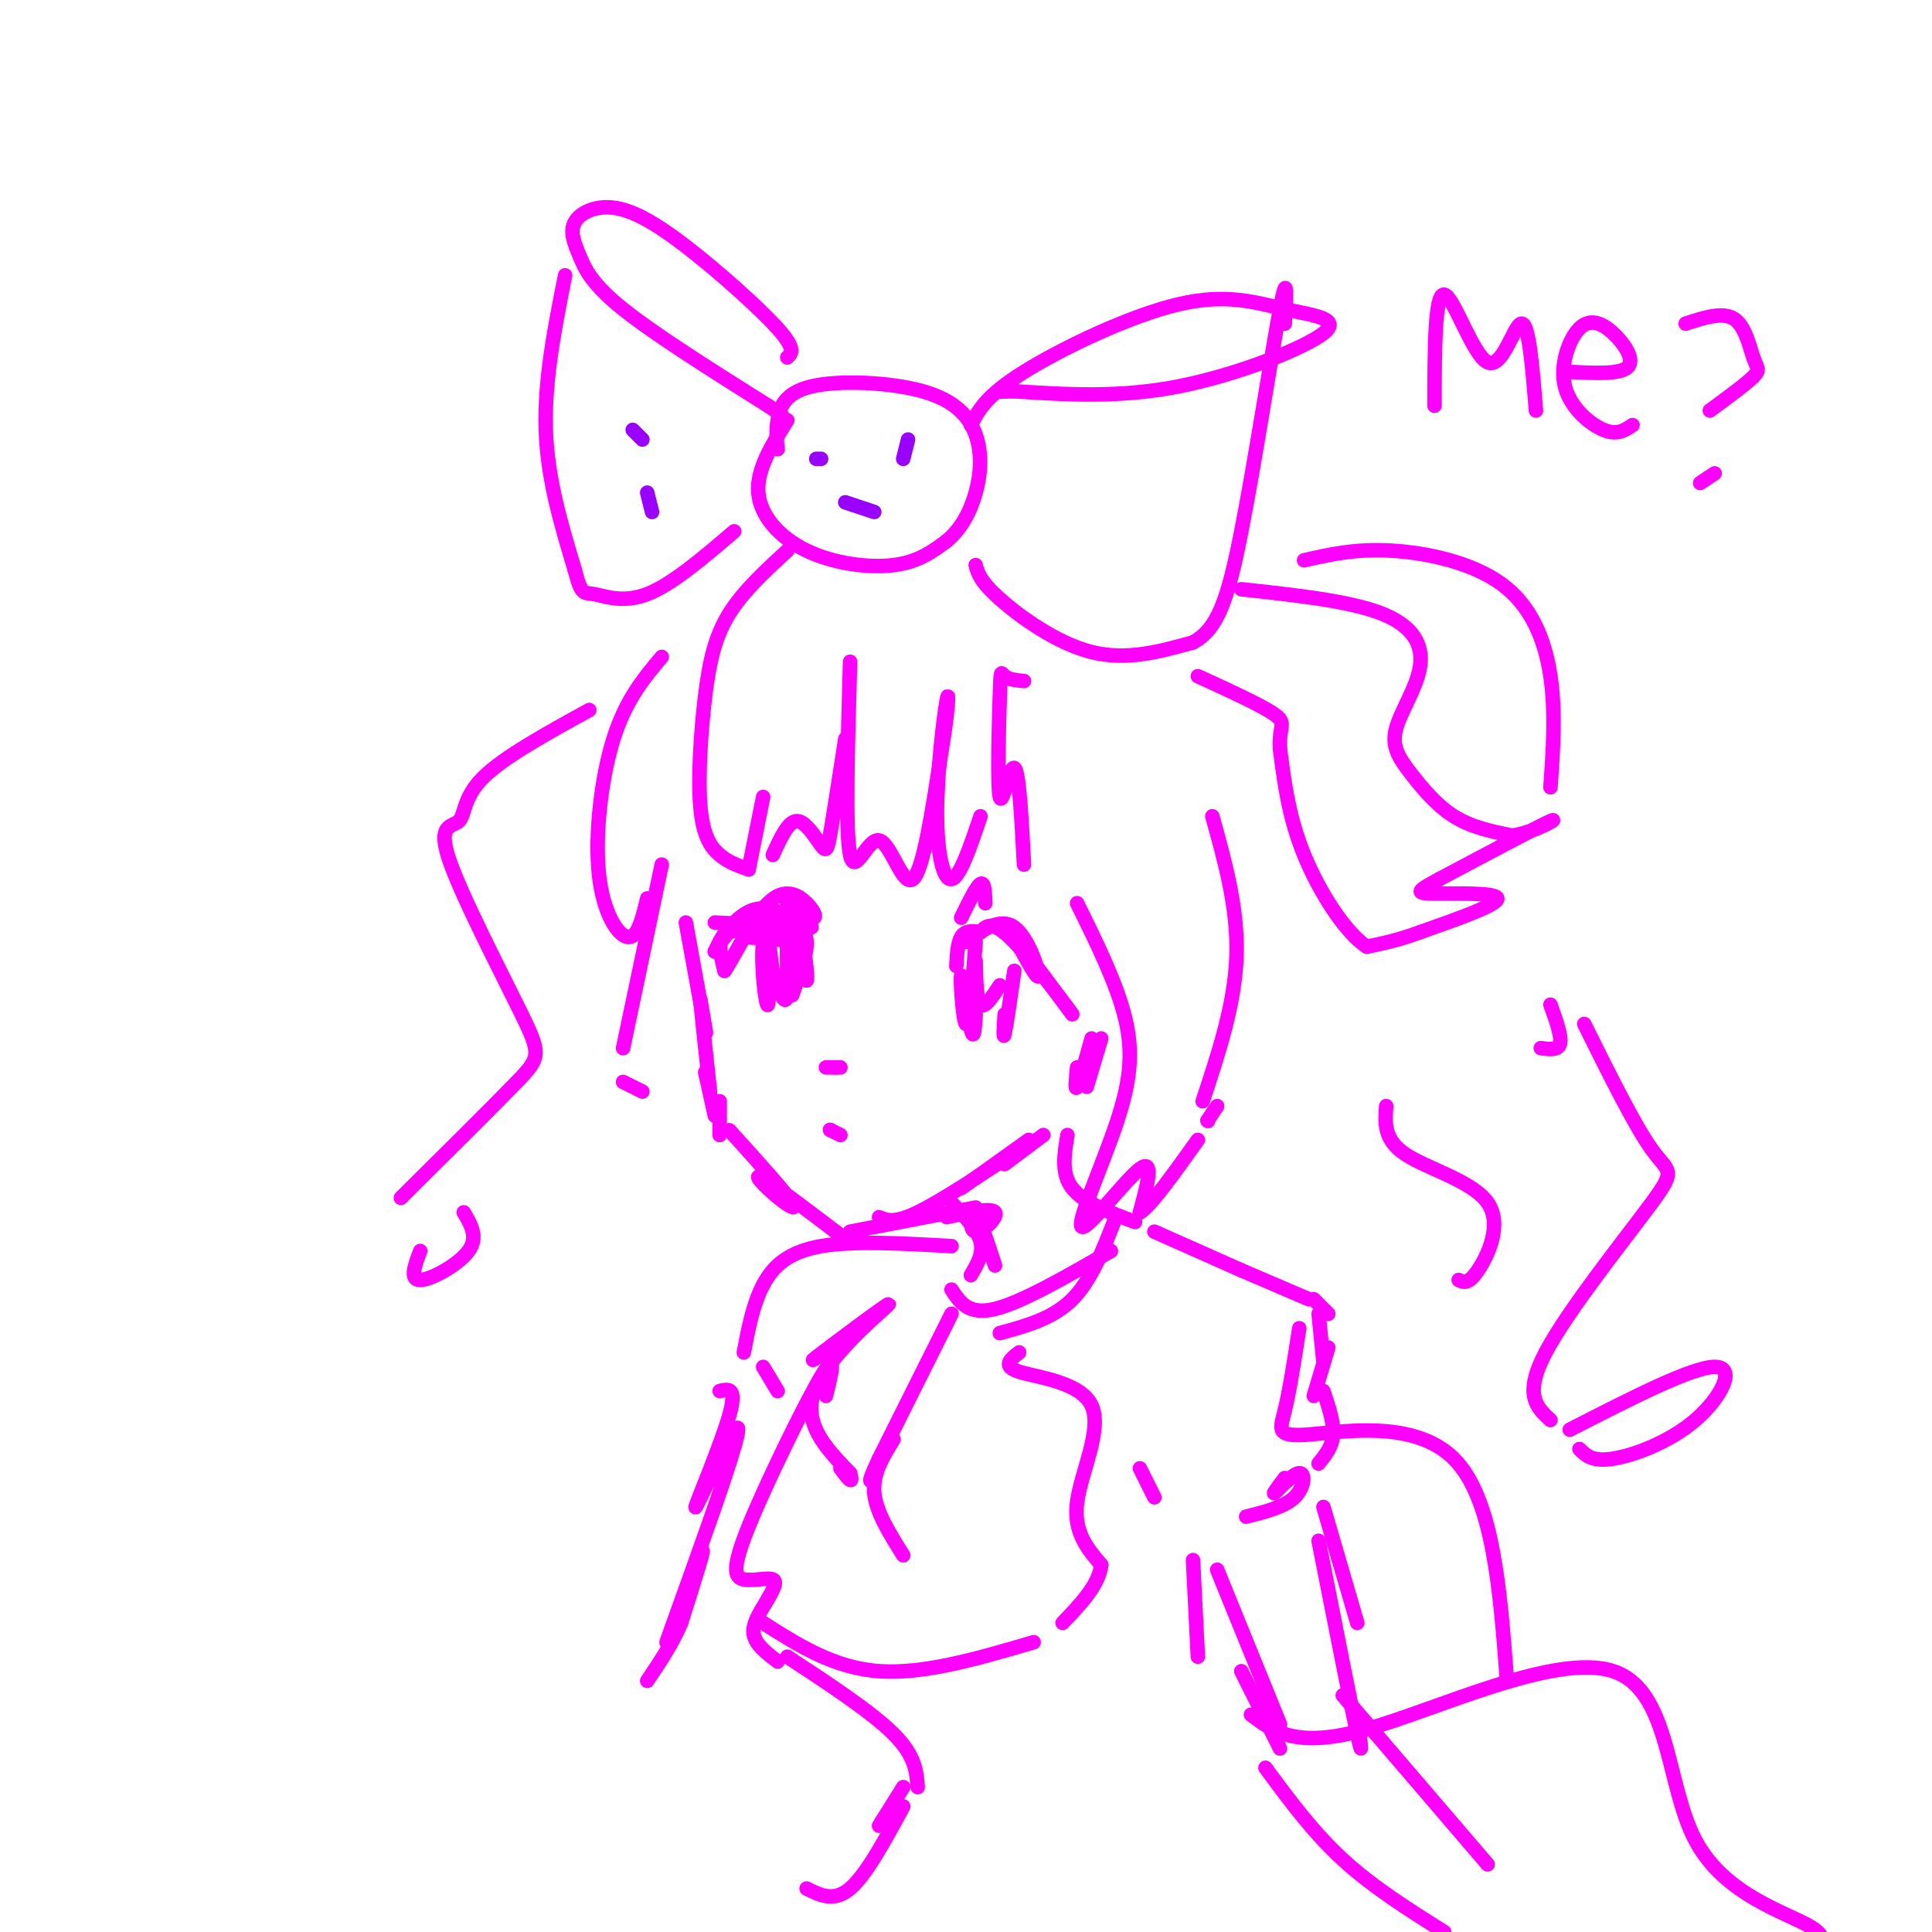 <svg viewBox='0 0 400 400' version='1.1' xmlns='http://www.w3.org/2000/svg' xmlns:xlink='http://www.w3.org/1999/xlink'><g fill='none' stroke='rgb(255,0,255)' stroke-width='3' stroke-linecap='round' stroke-linejoin='round'><path d='M163,87c-3.196,5.101 -6.393,10.202 -6,15c0.393,4.798 4.375,9.292 10,12c5.625,2.708 12.893,3.631 18,3c5.107,-0.631 8.054,-2.815 11,-5'/><path d='M196,112c2.974,-2.446 4.909,-6.059 6,-10c1.091,-3.941 1.339,-8.208 0,-12c-1.339,-3.792 -4.266,-7.109 -11,-9c-6.734,-1.891 -17.274,-2.355 -23,-1c-5.726,1.355 -6.636,4.530 -7,7c-0.364,2.470 -0.182,4.235 0,6'/><path d='M201,88c1.578,-3.051 3.156,-6.102 11,-11c7.844,-4.898 21.953,-11.644 32,-14c10.047,-2.356 16.033,-0.322 22,1c5.967,1.322 11.914,1.933 8,5c-3.914,3.067 -17.690,8.591 -30,11c-12.310,2.409 -23.155,1.705 -34,1'/><path d='M210,81c-5.667,0.167 -2.833,0.083 0,0'/><path d='M163,74c0.917,-0.867 1.834,-1.733 -2,-6c-3.834,-4.267 -12.417,-11.934 -19,-17c-6.583,-5.066 -11.164,-7.532 -15,-8c-3.836,-0.468 -6.925,1.060 -8,3c-1.075,1.940 -0.136,4.292 1,7c1.136,2.708 2.467,5.774 9,11c6.533,5.226 18.266,12.613 30,20'/><path d='M159,84c5.000,3.333 2.500,1.667 0,0'/><path d='M117,57c-2.167,10.917 -4.333,21.833 -4,32c0.333,10.167 3.167,19.583 6,29'/><path d='M119,118c1.393,5.464 1.875,4.625 4,5c2.125,0.375 5.893,1.964 11,0c5.107,-1.964 11.554,-7.482 18,-13'/><path d='M202,117c0.467,1.689 0.933,3.378 5,7c4.067,3.622 11.733,9.178 19,11c7.267,1.822 14.133,-0.089 21,-2'/><path d='M247,133c5.048,-2.738 7.167,-8.583 10,-23c2.833,-14.417 6.381,-37.405 8,-46c1.619,-8.595 1.310,-2.798 1,3'/><path d='M257,122c11.189,1.206 22.378,2.413 29,5c6.622,2.587 8.678,6.555 8,11c-0.678,4.445 -4.089,9.367 -5,13c-0.911,3.633 0.678,5.978 3,9c2.322,3.022 5.378,6.721 9,9c3.622,2.279 7.811,3.140 12,4'/><path d='M313,173c4.667,-0.578 10.333,-4.022 8,-3c-2.333,1.022 -12.667,6.511 -23,12'/><path d='M298,182c-4.750,2.560 -5.125,2.958 -1,3c4.125,0.042 12.750,-0.274 13,1c0.250,1.274 -7.875,4.137 -16,7'/><path d='M294,193c-4.500,1.667 -7.750,2.333 -11,3'/><path d='M283,196c-4.378,-2.778 -9.822,-11.222 -13,-19c-3.178,-7.778 -4.089,-14.889 -5,-22'/><path d='M265,155c-0.289,-4.622 1.489,-5.178 -1,-7c-2.489,-1.822 -9.244,-4.911 -16,-8'/><path d='M163,114c-4.558,4.191 -9.116,8.383 -12,13c-2.884,4.617 -4.093,9.660 -5,17c-0.907,7.340 -1.514,16.976 -1,23c0.514,6.024 2.147,8.435 4,10c1.853,1.565 3.927,2.282 6,3'/><path d='M155,180c0.000,0.000 3.000,-15.000 3,-15'/><path d='M160,177c1.589,-3.500 3.179,-7.000 5,-7c1.821,0.000 3.875,3.500 5,5c1.125,1.500 1.321,1.000 2,-3c0.679,-4.000 1.839,-11.500 3,-19'/><path d='M176,137c-0.506,17.643 -1.012,35.286 0,40c1.012,4.714 3.542,-3.500 6,-3c2.458,0.500 4.845,9.714 7,8c2.155,-1.714 4.077,-14.357 6,-27'/><path d='M195,155c1.305,-7.571 1.566,-12.998 1,-10c-0.566,2.998 -1.960,14.423 -2,23c-0.040,8.577 1.274,14.308 3,14c1.726,-0.308 3.863,-6.654 6,-13'/><path d='M212,141c-1.598,-0.159 -3.196,-0.319 -4,-1c-0.804,-0.681 -0.813,-1.884 -1,4c-0.187,5.884 -0.550,18.853 0,21c0.550,2.147 2.014,-6.530 3,-6c0.986,0.530 1.493,10.265 2,20'/><path d='M251,169c2.667,9.583 5.333,19.167 5,29c-0.333,9.833 -3.667,19.917 -7,30'/><path d='M223,187c4.145,8.399 8.290,16.797 10,24c1.710,7.203 0.984,13.209 -2,22c-2.984,8.791 -8.226,20.367 -7,21c1.226,0.633 8.922,-9.676 12,-12c3.078,-2.324 1.539,3.338 0,9'/><path d='M236,251c2.000,-1.000 7.000,-8.000 12,-15'/><path d='M250,232c0.000,0.000 0.100,0.100 0.1,0.1'/><path d='M250,232c0.000,0.000 2.000,-3.000 2,-3'/><path d='M137,136c-3.732,4.452 -7.464,8.905 -10,17c-2.536,8.095 -3.875,19.833 -3,28c0.875,8.167 3.964,12.762 6,13c2.036,0.238 3.018,-3.881 4,-8'/><path d='M137,179c0.000,0.000 -8.000,38.000 -8,38'/><path d='M129,224c0.000,0.000 4.000,2.000 4,2'/><path d='M270,116c5.304,-1.208 10.607,-2.417 18,-2c7.393,0.417 16.875,2.458 23,7c6.125,4.542 8.893,11.583 10,19c1.107,7.417 0.554,15.208 0,23'/><path d='M328,212c5.256,10.583 10.512,21.167 14,26c3.488,4.833 5.208,3.917 0,11c-5.208,7.083 -17.345,22.167 -22,31c-4.655,8.833 -1.827,11.417 1,14'/><path d='M269,275c-1.006,6.494 -2.012,12.988 -3,17c-0.988,4.012 -1.958,5.542 5,5c6.958,-0.542 21.845,-3.155 30,5c8.155,8.155 9.577,27.077 11,46'/><path d='M325,296c12.667,-6.488 25.333,-12.976 30,-13c4.667,-0.024 1.333,6.417 -4,11c-5.333,4.583 -12.667,7.310 -17,8c-4.333,0.690 -5.667,-0.655 -7,-2'/><path d='M287,229c-0.268,3.500 -0.536,7.000 4,10c4.536,3.000 13.875,5.500 17,10c3.125,4.500 0.036,11.000 -2,14c-2.036,3.000 -3.018,2.500 -4,2'/><path d='M321,208c1.167,3.250 2.333,6.500 2,8c-0.333,1.500 -2.167,1.250 -4,1'/><path d='M122,147c-8.906,4.900 -17.813,9.801 -22,14c-4.187,4.199 -3.655,7.697 -5,9c-1.345,1.303 -4.567,0.411 -2,8c2.567,7.589 10.922,23.659 15,32c4.078,8.341 3.879,8.955 -1,14c-4.879,5.045 -14.440,14.523 -24,24'/><path d='M87,259c-1.133,3.022 -2.267,6.044 0,6c2.267,-0.044 7.933,-3.156 10,-6c2.067,-2.844 0.533,-5.422 -1,-8'/><path d='M200,195c3.556,-2.556 7.111,-5.111 10,-3c2.889,2.111 5.111,8.889 5,10c-0.111,1.111 -2.556,-3.444 -5,-8'/><path d='M210,194c2.571,3.250 11.500,15.375 12,16c0.500,0.625 -7.429,-10.250 -12,-15c-4.571,-4.750 -5.786,-3.375 -7,-2'/><path d='M203,193c-1.933,-0.356 -3.267,-0.244 -4,1c-0.733,1.244 -0.867,3.622 -1,6'/><path d='M202,195c-0.679,8.661 -1.357,17.321 -2,17c-0.643,-0.321 -1.250,-9.625 -1,-10c0.250,-0.375 1.357,8.179 2,11c0.643,2.821 0.821,-0.089 1,-3'/><path d='M202,199c0.083,4.083 0.167,8.167 1,9c0.833,0.833 2.417,-1.583 4,-4'/><path d='M210,201c-0.833,5.750 -1.667,11.500 -2,13c-0.333,1.500 -0.167,-1.250 0,-4'/><path d='M168,192c0.000,0.000 -20.000,-1.000 -20,-1'/><path d='M157,192c3.667,0.583 7.333,1.167 7,1c-0.333,-0.167 -4.667,-1.083 -9,-2'/><path d='M155,191c0.490,-0.204 6.214,0.285 6,1c-0.214,0.715 -6.365,1.654 -6,2c0.365,0.346 7.247,0.099 9,0c1.753,-0.099 -1.624,-0.049 -5,0'/><path d='M159,194c0.000,0.167 2.500,0.583 5,1'/><path d='M163,197c0.018,4.619 0.036,9.238 0,7c-0.036,-2.238 -0.125,-11.333 0,-11c0.125,0.333 0.464,10.095 0,13c-0.464,2.905 -1.732,-1.048 -3,-5'/><path d='M160,201c-0.723,-3.688 -1.032,-10.407 -1,-8c0.032,2.407 0.404,13.941 0,15c-0.404,1.059 -1.582,-8.355 -1,-13c0.582,-4.645 2.926,-4.520 5,-4c2.074,0.520 3.878,1.434 4,4c0.122,2.566 -1.439,6.783 -3,11'/><path d='M164,206c-0.421,-2.347 0.025,-13.715 1,-14c0.975,-0.285 2.478,10.511 2,11c-0.478,0.489 -2.936,-9.330 -6,-13c-3.064,-3.670 -6.732,-1.191 -9,1c-2.268,2.191 -3.134,4.096 -4,6'/><path d='M148,197c0.532,-0.889 3.861,-6.111 7,-8c3.139,-1.889 6.089,-0.444 8,1c1.911,1.444 2.784,2.889 0,3c-2.784,0.111 -9.224,-1.111 -12,0c-2.776,1.111 -1.888,4.556 -1,8'/><path d='M150,201c1.439,-1.869 5.538,-10.542 9,-14c3.462,-3.458 6.289,-1.700 8,0c1.711,1.700 2.307,3.342 1,3c-1.307,-0.342 -4.516,-2.669 -5,-3c-0.484,-0.331 1.758,1.335 4,3'/><path d='M167,190c0.333,0.333 -0.833,-0.333 -2,-1'/><path d='M199,190c1.583,-3.250 3.167,-6.500 4,-7c0.833,-0.500 0.917,1.750 1,4'/><path d='M171,221c0.000,0.000 2.000,0.000 2,0'/><path d='M173,221c0.500,0.000 0.750,0.000 1,0'/><path d='M174,235c0.000,0.000 -2.000,-1.000 -2,-1'/><path d='M172,234c-0.333,-0.167 -0.167,-0.083 0,0'/><path d='M142,191c1.750,9.667 3.500,19.333 4,22c0.500,2.667 -0.250,-1.667 -1,-6'/><path d='M145,207c0.167,2.167 1.083,10.583 2,19'/><path d='M146,222c0.000,0.000 2.000,9.000 2,9'/><path d='M149,228c0.000,0.000 0.000,7.000 0,7'/><path d='M151,234c5.798,6.411 11.595,12.821 13,15c1.405,2.179 -1.583,0.125 -4,-2c-2.417,-2.125 -4.262,-4.321 -2,-3c2.262,1.321 8.631,6.161 15,11'/><path d='M173,255c2.500,1.833 1.250,0.917 0,0'/><path d='M176,255c0.000,0.000 26.000,-5.000 26,-5'/><path d='M182,252c1.583,0.667 3.167,1.333 8,-1c4.833,-2.333 12.917,-7.667 21,-13'/><path d='M199,246c0.000,0.000 14.000,-10.000 14,-10'/><path d='M208,241c0.000,0.000 8.000,-6.000 8,-6'/><path d='M223,221c-0.250,2.500 -0.500,5.000 0,4c0.500,-1.000 1.750,-5.500 3,-10'/><path d='M228,215c0.000,0.000 -3.000,10.000 -3,10'/><path d='M196,252c4.655,-1.024 9.310,-2.048 10,-1c0.690,1.048 -2.583,4.167 -4,4c-1.417,-0.167 -0.976,-3.619 0,-3c0.976,0.619 2.488,5.310 4,10'/><path d='M197,249c2.667,2.750 5.333,5.500 6,8c0.667,2.500 -0.667,4.750 -2,7'/><path d='M221,235c-0.667,4.000 -1.333,8.000 1,11c2.333,3.000 7.667,5.000 13,7'/><path d='M197,267c1.750,2.667 3.500,5.333 9,4c5.500,-1.333 14.750,-6.667 24,-12'/><path d='M231,252c-2.500,6.500 -5.000,13.000 -9,17c-4.000,4.000 -9.500,5.500 -15,7'/><path d='M197,272c0.000,0.000 -15.000,30.000 -15,30'/><path d='M182,302c-2.667,5.667 -1.833,4.833 -1,4'/><path d='M185,298c-2.167,3.500 -4.333,7.000 -4,11c0.333,4.000 3.167,8.500 6,13'/><path d='M239,255c0.000,0.000 18.000,8.000 18,8'/><path d='M257,263c0.000,0.000 14.000,6.000 14,6'/><path d='M272,269c0.000,0.000 3.000,3.000 3,3'/><path d='M273,272c0.000,0.000 1.000,10.000 1,10'/><path d='M275,279c0.000,0.000 -3.000,10.000 -3,10'/><path d='M274,288c1.083,3.250 2.167,6.500 2,9c-0.167,2.500 -1.583,4.250 -3,6'/><path d='M266,306c-1.381,1.845 -2.762,3.690 -2,3c0.762,-0.690 3.667,-3.917 5,-4c1.333,-0.083 1.095,2.976 -1,5c-2.095,2.024 -6.048,3.012 -10,4'/><path d='M236,304c0.000,0.000 3.000,6.000 3,6'/><path d='M197,258c-10.156,-0.578 -20.311,-1.156 -27,0c-6.689,1.156 -9.911,4.044 -12,8c-2.089,3.956 -3.044,8.978 -4,14'/><path d='M158,283c0.000,0.000 3.000,5.000 3,5'/><path d='M179,274c-6.411,4.601 -12.821,9.202 -10,7c2.821,-2.202 14.875,-11.208 15,-11c0.125,0.208 -11.679,9.631 -15,17c-3.321,7.369 1.839,12.685 7,18'/><path d='M176,305c0.833,2.833 -0.583,0.917 -2,-1'/><path d='M174,303c0.000,0.000 0.100,0.100 0.1,0.1'/><path d='M171,289c1.196,-4.861 2.392,-9.722 -1,-4c-3.392,5.722 -11.373,22.029 -15,31c-3.627,8.971 -2.900,10.608 -1,11c1.900,0.392 4.971,-0.459 6,0c1.029,0.459 0.014,2.230 -1,4'/><path d='M159,331c-1.044,1.911 -3.156,4.689 -3,7c0.156,2.311 2.578,4.156 5,6'/><path d='M158,336c7.333,4.667 14.667,9.333 24,10c9.333,0.667 20.667,-2.667 32,-6'/><path d='M211,280c-1.815,1.417 -3.631,2.833 0,4c3.631,1.167 12.708,2.083 15,7c2.292,4.917 -2.202,13.833 -3,20c-0.798,6.167 2.101,9.583 5,13'/><path d='M228,324c-0.500,4.167 -4.250,8.083 -8,12'/><path d='M247,323c0.000,0.000 1.000,20.000 1,20'/><path d='M163,343c8.750,5.750 17.500,11.500 22,16c4.500,4.500 4.750,7.750 5,11'/><path d='M187,370c0.000,0.000 -5.000,8.000 -5,8'/><path d='M187,374c-3.833,7.083 -7.667,14.167 -11,17c-3.333,2.833 -6.167,1.417 -9,0'/><path d='M259,355c4.689,3.557 9.378,7.113 24,3c14.622,-4.113 39.177,-15.896 51,-12c11.823,3.896 10.914,23.472 17,35c6.086,11.528 19.167,15.008 24,18c4.833,2.992 1.416,5.496 -2,8'/><path d='M149,288c1.828,-0.442 3.656,-0.885 2,5c-1.656,5.885 -6.796,18.097 -7,19c-0.204,0.903 4.528,-9.504 7,-14c2.472,-4.496 2.683,-3.081 -1,8c-3.683,11.081 -11.261,31.830 -12,34c-0.739,2.170 5.360,-14.237 7,-18c1.640,-3.763 -1.180,5.119 -4,14'/><path d='M141,336c-1.833,4.333 -4.417,8.167 -7,12'/><path d='M274,312c0.000,0.000 7.000,24.000 7,24'/><path d='M273,319c3.333,16.917 6.667,33.833 8,40c1.333,6.167 0.667,1.583 0,-3'/><path d='M252,325c0.000,0.000 13.000,32.000 13,32'/><path d='M257,346c0.000,0.000 8.000,16.000 8,16'/><path d='M278,351c0.000,0.000 30.000,35.000 30,35'/><path d='M262,366c4.917,6.667 9.833,13.333 16,19c6.167,5.667 13.583,10.333 21,15'/><path d='M297,84c0.018,-11.649 0.036,-23.298 2,-23c1.964,0.298 5.875,12.542 9,14c3.125,1.458 5.464,-7.869 7,-8c1.536,-0.131 2.268,8.935 3,18'/><path d='M325,77c5.238,0.262 10.476,0.524 12,-1c1.524,-1.524 -0.666,-4.834 -3,-7c-2.334,-2.166 -4.811,-3.189 -7,-1c-2.189,2.189 -4.089,7.589 -3,12c1.089,4.411 5.168,7.832 8,9c2.832,1.168 4.416,0.084 6,-1'/><path d='M349,67c3.827,-1.250 7.655,-2.500 10,-1c2.345,1.500 3.208,5.750 4,8c0.792,2.250 1.512,2.500 0,4c-1.512,1.500 -5.256,4.250 -9,7'/><path d='M352,100c0.000,0.000 3.000,-2.000 3,-2'/></g>
<g fill='none' stroke='rgb(153,0,255)' stroke-width='3' stroke-linecap='round' stroke-linejoin='round'><path d='M169,95c0.000,0.000 1.000,0.000 1,0'/><path d='M188,91c0.000,0.000 -1.000,4.000 -1,4'/><path d='M181,106c0.000,0.000 -6.000,-2.000 -6,-2'/><path d='M133,91c0.000,0.000 -2.000,-2.000 -2,-2'/><path d='M135,106c0.000,0.000 -1.000,-4.000 -1,-4'/></g>
</svg>